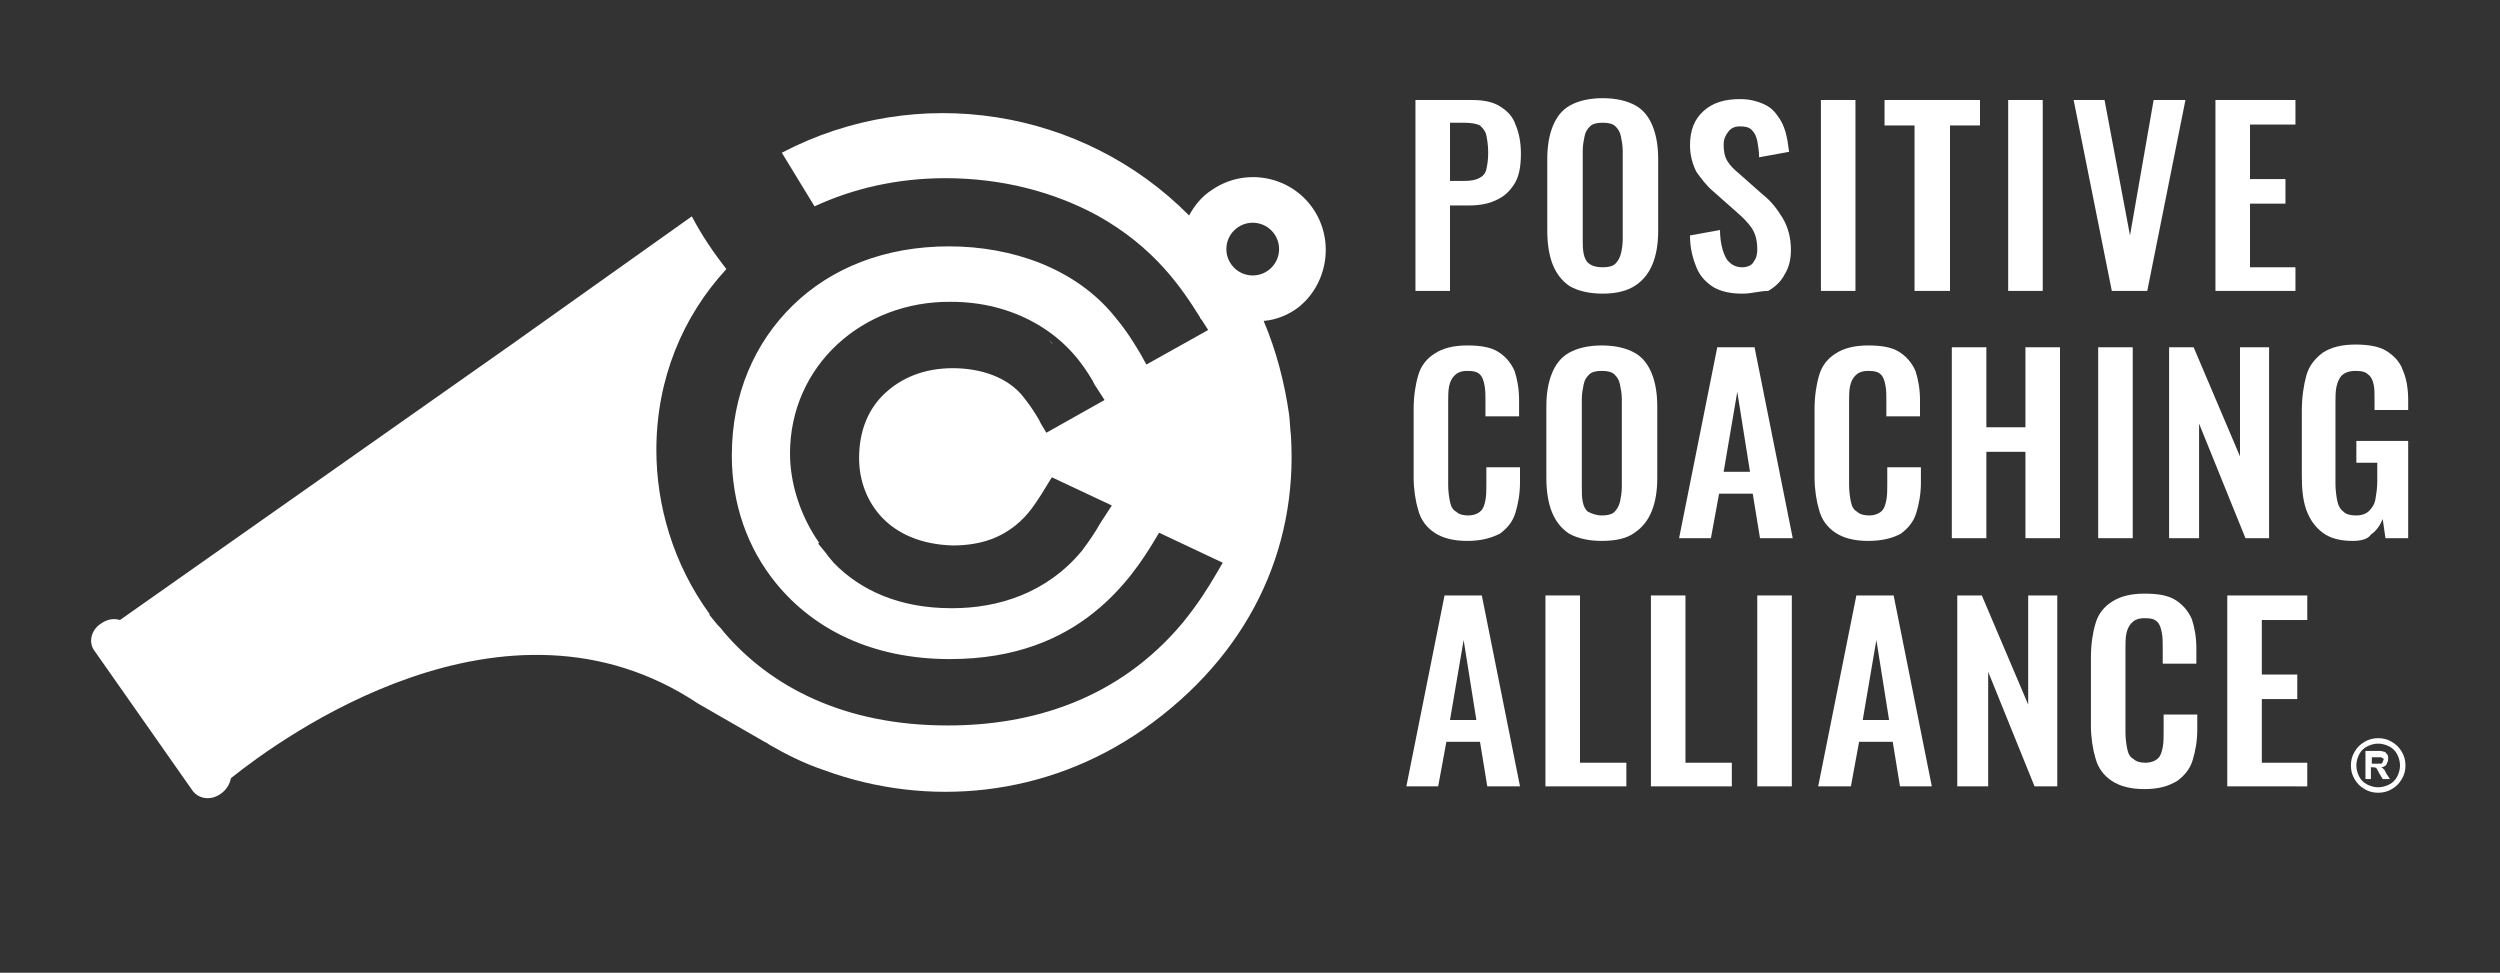 <?xml version="1.0" encoding="UTF-8"?> <!-- Generator: Adobe Illustrator 28.2.0, SVG Export Plug-In . SVG Version: 6.00 Build 0) --> <svg xmlns="http://www.w3.org/2000/svg" xmlns:xlink="http://www.w3.org/1999/xlink" version="1.1" id="Layer_1" x="0px" y="0px" viewBox="0 0 275 107" style="enable-background:new 0 0 275 107;" xml:space="preserve"><rect x="0" y="0" width="275" height="107" fill="#333333" stroke="none"/> <style type="text/css"> .st0{fill:#FFFFFF;} </style> <g> <path class="st0" d="M144.4,22.9c-2.5-3.6-7.5-4.5-11.1-2c-1.1,0.7-1.9,1.7-2.5,2.8C119.1,11.9,100.9,9,86,16.8l3.6,5.9 c4.3-2,9.2-3.1,14.4-3.1c6.2,0,11.9,1.5,16.7,4.1c6.3,3.5,9.3,8,11.3,11.2l0,0c0,0.1,0.1,0.2,0.2,0.3l0.7,1.1l-6.8,3.8l-0.6-1.1 c0,0,0,0,0,0c-0.9-1.5-1.5-2.5-2.9-4.2c-4.3-5.3-11.3-7.7-18.2-7.7c-7.1,0-13,2.4-17.2,6.5c-4.2,4.1-6.7,9.8-6.7,16.5 c0,5.3,1.7,10.2,4.9,14.1c4.1,5,10.5,8.3,19.1,8.3c7.3,0,12.3-2.3,15.8-5.1c3.5-2.8,5.5-6,6.6-7.8l0.6-1l7,3.3l-0.7,1.2 c-1,1.7-2,3.3-3.7,5.4c-7.1,8.5-16.7,11.3-25.8,11.3h-0.1c-11.4,0-19.5-4.3-24.6-10.3c-0.2-0.3-0.5-0.6-0.7-0.8l-0.9-1.1l0.1,0 C74,62,72.2,55.5,72.2,49.5c0-7.8,2.9-14.7,7.7-19.9c-1.4-1.8-2.7-3.7-3.8-5.8L56.4,37.8L13.2,68.2c-0.7-0.2-1.4-0.1-2.1,0.4 c-1.1,0.7-1.4,2.1-0.7,3l10.8,15.4c0.7,0.9,2,1.1,3.1,0.3c0.6-0.4,1-1.1,1.1-1.7c5.5-4.4,30.1-22.4,51.4-8.2v0l7.3,4.2 c0.2,0.1,0.4,0.2,0.5,0.3c1.9,1.1,3.9,2.1,6,2.8c11.4,4.2,24.5,3,35.2-4.5c11.4-8,17-19.6,16.2-32.3c0,0,0,0,0,0 c-0.1-0.8-0.1-1.5-0.2-2.3c-0.5-3.5-1.4-7-2.8-10.3c1.3-0.1,2.6-0.6,3.7-1.4C146,31.4,146.9,26.5,144.4,22.9z M121,57.6 c-0.5,0.9-1.1,1.8-2,3c-3.9,4.7-9.3,6.3-14.2,6.3h-0.2h0c-5.7,0-10-2-12.9-5l0,0l-0.5-0.6c0,0,0,0,0,0l0,0C91,61.1,91,61,90.9,60.9 L90,59.8l0.1-0.1c-2.1-3-3.2-6.6-3.2-9.8c0-9.7,8-16.8,17.7-16.7c3.4,0,6.5,0.8,9.2,2.3c3.6,2,5.4,4.7,6.4,6.4l0,0l0.2,0.4l1.1,1.7 l-6.4,3.6l-0.6-1l-0.2-0.4l-0.3-0.5c-0.5-0.8-0.7-1.1-1.4-2c-1.7-2.2-4.7-3.2-7.8-3.2c-3.2,0-5.7,1.1-7.5,2.8 c-1.8,1.7-2.8,4.1-2.8,7.1c0,2.5,0.9,4.8,2.5,6.5l0,0c1.7,1.8,4.3,3,7.8,3.1c3.3,0,5.4-1,6.9-2.2c1.5-1.2,2.3-2.6,2.9-3.5l1.1-1.8 l6.6,3.1L121,57.6z M137.8,30.3c-1.6,0-2.9-1.3-2.9-2.9c0-1.6,1.3-2.9,2.9-2.9c1.6,0,2.9,1.3,2.9,2.9 C140.7,29,139.4,30.3,137.8,30.3z"></path> </g> <g> <path class="st0" d="M155.7,32v-21h6.2c1.3,0,2.3,0.2,3.1,0.7c0.8,0.5,1.4,1.1,1.7,2c0.4,0.9,0.6,2,0.6,3.2c0,1.4-0.2,2.5-0.7,3.3 c-0.5,0.8-1.1,1.4-2,1.8c-0.8,0.4-1.8,0.6-3,0.6h-2.1V32H155.7z M159.6,19.9h1.5c0.7,0,1.2-0.1,1.6-0.3s0.7-0.5,0.8-1 c0.1-0.4,0.2-1,0.2-1.8c0-0.8-0.1-1.4-0.2-1.9c-0.1-0.5-0.4-0.8-0.7-1.1c-0.4-0.2-1-0.3-1.8-0.3h-1.5V19.9z"></path> <path class="st0" d="M176.3,32.3c-1.5,0-2.7-0.3-3.6-0.8c-0.9-0.6-1.5-1.4-1.9-2.4c-0.4-1-0.6-2.3-0.6-3.7v-7.9 c0-1.4,0.2-2.6,0.6-3.6c0.4-1,1-1.8,1.9-2.3c0.9-0.5,2.1-0.8,3.6-0.8c1.5,0,2.7,0.3,3.6,0.8c0.9,0.5,1.5,1.3,1.9,2.3 c0.4,1,0.6,2.2,0.6,3.6v7.9c0,1.4-0.2,2.6-0.6,3.6c-0.4,1-1,1.8-1.9,2.4C179,32,177.8,32.3,176.3,32.3z M176.3,29.4 c0.6,0,1.1-0.1,1.4-0.4c0.3-0.3,0.5-0.7,0.6-1.1s0.2-1,0.2-1.6v-9.7c0-0.6-0.1-1.1-0.2-1.6c-0.1-0.5-0.3-0.8-0.6-1.1 c-0.3-0.3-0.8-0.4-1.4-0.4c-0.6,0-1.1,0.1-1.4,0.4c-0.3,0.3-0.5,0.6-0.6,1.1c-0.1,0.5-0.2,1-0.2,1.6v9.7c0,0.6,0,1.1,0.1,1.6 c0.1,0.5,0.3,0.9,0.6,1.1C175.2,29.3,175.7,29.4,176.3,29.4z"></path> <path class="st0" d="M191.7,32.3c-1.3,0-2.3-0.2-3.2-0.7c-0.8-0.5-1.5-1.2-1.9-2.2c-0.4-1-0.7-2.1-0.7-3.5l3.3-0.6 c0,0.8,0.1,1.5,0.3,2.2c0.2,0.6,0.4,1.1,0.8,1.4c0.3,0.3,0.8,0.5,1.3,0.5c0.6,0,1.1-0.2,1.3-0.6c0.3-0.4,0.4-0.8,0.4-1.4 c0-0.9-0.2-1.7-0.6-2.3c-0.4-0.6-1-1.2-1.7-1.8l-2.6-2.3c-0.7-0.6-1.3-1.4-1.8-2.1c-0.4-0.8-0.7-1.8-0.7-2.9c0-1.7,0.5-2.9,1.5-3.8 c1-0.9,2.3-1.3,4-1.3c1,0,1.8,0.2,2.5,0.5c0.7,0.3,1.2,0.7,1.6,1.3c0.4,0.5,0.7,1.1,0.9,1.8c0.2,0.7,0.3,1.4,0.4,2.2l-3.3,0.6 c0-0.7-0.1-1.2-0.2-1.8c-0.1-0.5-0.3-0.9-0.6-1.2c-0.3-0.3-0.7-0.4-1.3-0.4c-0.6,0-1,0.2-1.3,0.6c-0.3,0.4-0.5,0.8-0.5,1.4 c0,0.7,0.1,1.3,0.4,1.8c0.3,0.5,0.7,0.9,1.3,1.4l2.6,2.3c0.9,0.7,1.6,1.6,2.2,2.6c0.6,1,0.9,2.2,0.9,3.5c0,1-0.2,1.9-0.7,2.7 c-0.4,0.8-1.1,1.4-1.8,1.8C193.6,32,192.7,32.3,191.7,32.3z"></path> <path class="st0" d="M200.3,32v-21h3.8v21H200.3z"></path> <path class="st0" d="M210.6,32V13.8h-3.3v-2.8h10.5v2.8h-3.3V32H210.6z"></path> <path class="st0" d="M220.9,32v-21h3.8v21H220.9z"></path> <path class="st0" d="M232.3,32l-4.2-21h3.4l2.8,14.9l2.6-14.9h3.5l-4.2,21H232.3z"></path> <path class="st0" d="M243.7,32v-21h8.8v2.7h-5v6h3.9v2.7h-3.9v7h5V32H243.7z"></path> </g> <g> <path class="st0" d="M161.4,59.5c-1.5,0-2.7-0.3-3.6-0.9c-0.9-0.6-1.5-1.4-1.8-2.5c-0.3-1-0.5-2.3-0.5-3.6V45 c0-1.4,0.2-2.7,0.5-3.7c0.3-1.1,1-1.9,1.8-2.4c0.9-0.6,2.1-0.9,3.6-0.9c1.5,0,2.6,0.2,3.4,0.7c0.8,0.5,1.4,1.2,1.8,2.1 c0.3,0.9,0.5,2,0.5,3.2v1.8h-3.7V44c0-0.6,0-1.1-0.1-1.6c-0.1-0.5-0.2-0.9-0.5-1.2c-0.3-0.3-0.7-0.4-1.4-0.4 c-0.7,0-1.1,0.2-1.4,0.5c-0.3,0.3-0.5,0.7-0.6,1.2c-0.1,0.5-0.1,1.1-0.1,1.7v9.1c0,0.8,0.1,1.4,0.2,1.9c0.1,0.5,0.3,0.9,0.7,1.1 c0.3,0.3,0.8,0.4,1.3,0.4c0.6,0,1.1-0.2,1.4-0.5c0.3-0.3,0.4-0.7,0.5-1.2c0.1-0.5,0.1-1.1,0.1-1.7v-1.9h3.7v1.7 c0,1.2-0.2,2.3-0.5,3.3c-0.3,1-0.9,1.7-1.7,2.3C164,59.2,162.9,59.5,161.4,59.5z"></path> <path class="st0" d="M176.2,59.5c-1.5,0-2.7-0.3-3.6-0.8c-0.9-0.6-1.5-1.4-1.9-2.4c-0.4-1-0.6-2.3-0.6-3.7v-7.9 c0-1.4,0.2-2.6,0.6-3.6c0.4-1,1-1.8,1.9-2.3c0.9-0.5,2.1-0.8,3.6-0.8c1.5,0,2.7,0.3,3.6,0.8c0.9,0.5,1.5,1.3,1.9,2.3 s0.6,2.2,0.6,3.6v7.9c0,1.4-0.2,2.6-0.6,3.6c-0.4,1-1,1.8-1.9,2.4C179,59.2,177.8,59.5,176.2,59.5z M176.2,56.7 c0.6,0,1.1-0.1,1.4-0.4c0.3-0.3,0.5-0.7,0.6-1.1c0.1-0.5,0.2-1,0.2-1.6v-9.7c0-0.6-0.1-1.1-0.2-1.6c-0.1-0.5-0.3-0.8-0.6-1.1 c-0.3-0.3-0.8-0.4-1.4-0.4c-0.6,0-1.1,0.1-1.4,0.4c-0.3,0.3-0.5,0.6-0.6,1.1c-0.1,0.5-0.2,1-0.2,1.6v9.7c0,0.6,0,1.1,0.1,1.6 c0.1,0.5,0.3,0.9,0.6,1.1C175.1,56.5,175.6,56.7,176.2,56.7z"></path> <path class="st0" d="M184.7,59.2l4.2-21h4.1l4.2,21h-3.6l-0.8-4.9h-3.7l-0.9,4.9H184.7z M189.6,51.9h2.9l-1.4-8.8L189.6,51.9z"></path> <path class="st0" d="M205.5,59.5c-1.5,0-2.7-0.3-3.6-0.9c-0.9-0.6-1.5-1.4-1.8-2.5c-0.3-1-0.5-2.3-0.5-3.6V45 c0-1.4,0.2-2.7,0.5-3.7c0.3-1.1,1-1.9,1.8-2.4c0.9-0.6,2.1-0.9,3.6-0.9c1.5,0,2.6,0.2,3.4,0.7c0.8,0.5,1.4,1.2,1.8,2.1 c0.3,0.9,0.5,2,0.5,3.2v1.8h-3.7V44c0-0.6,0-1.1-0.1-1.6c-0.1-0.5-0.2-0.9-0.5-1.2c-0.3-0.3-0.7-0.4-1.4-0.4 c-0.7,0-1.1,0.2-1.4,0.5c-0.3,0.3-0.5,0.7-0.6,1.2c-0.1,0.5-0.1,1.1-0.1,1.7v9.1c0,0.8,0.1,1.4,0.2,1.9c0.1,0.5,0.3,0.9,0.7,1.1 c0.3,0.3,0.8,0.4,1.3,0.4c0.6,0,1.1-0.2,1.4-0.5c0.3-0.3,0.4-0.7,0.5-1.2c0.1-0.5,0.1-1.1,0.1-1.7v-1.9h3.7v1.7 c0,1.2-0.2,2.3-0.5,3.3c-0.3,1-0.9,1.7-1.7,2.3C208.2,59.2,207,59.5,205.5,59.5z"></path> <path class="st0" d="M214.7,59.2v-21h3.8V47h4.3v-8.8h3.8v21h-3.8v-9.5h-4.3v9.5H214.7z"></path> <path class="st0" d="M230.8,59.2v-21h3.8v21H230.8z"></path> <path class="st0" d="M238.6,59.2v-21h2.7l5.1,12v-12h3.2v21H247l-5.1-12.6v12.6H238.6z"></path> <path class="st0" d="M258.8,59.5c-1.4,0-2.5-0.3-3.3-0.9c-0.8-0.6-1.4-1.4-1.8-2.5c-0.4-1.1-0.5-2.4-0.5-3.8v-7.1 c0-1.5,0.2-2.8,0.5-3.9c0.3-1.1,1-1.9,1.8-2.5c0.9-0.6,2.1-0.9,3.6-0.9c1.4,0,2.6,0.2,3.4,0.7c0.8,0.5,1.5,1.2,1.8,2.1 c0.4,0.9,0.6,2,0.6,3.3v1.1h-3.7V44c0-0.7,0-1.3-0.1-1.7c-0.1-0.5-0.3-0.9-0.6-1.1c-0.3-0.3-0.7-0.4-1.4-0.4 c-0.7,0-1.2,0.2-1.5,0.5c-0.3,0.3-0.5,0.8-0.6,1.3c-0.1,0.5-0.1,1.1-0.1,1.8v8.8c0,0.7,0.1,1.4,0.2,1.9c0.1,0.5,0.3,0.9,0.7,1.2 c0.3,0.3,0.8,0.4,1.4,0.4c0.6,0,1.1-0.2,1.4-0.5c0.3-0.3,0.6-0.7,0.7-1.3s0.2-1.2,0.2-2v-2h-2.3v-2.4h5.7v10.7h-2.5l-0.3-2.1 c-0.3,0.7-0.7,1.3-1.3,1.7C260.5,59.3,259.7,59.5,258.8,59.5z"></path> </g> <g> <path class="st0" d="M154.7,86.5l4.2-21h4.1l4.2,21h-3.6l-0.8-4.9h-3.7l-0.9,4.9H154.7z M159.5,79.2h2.9l-1.4-8.8L159.5,79.2z"></path> <path class="st0" d="M170,86.5v-21h3.8v18.4h5.1v2.6H170z"></path> <path class="st0" d="M181.6,86.5v-21h3.8v18.4h5.1v2.6H181.6z"></path> <path class="st0" d="M193.3,86.5v-21h3.8v21H193.3z"></path> <path class="st0" d="M200,86.5l4.2-21h4.1l4.2,21H209l-0.8-4.9h-3.7l-0.9,4.9H200z M204.9,79.2h2.9l-1.4-8.8L204.9,79.2z"></path> <path class="st0" d="M215.3,86.5v-21h2.7l5.1,12v-12h3.2v21h-2.5l-5.1-12.6v12.6H215.3z"></path> <path class="st0" d="M235.9,86.8c-1.5,0-2.7-0.3-3.6-0.9c-0.9-0.6-1.5-1.4-1.8-2.5c-0.3-1-0.5-2.3-0.5-3.6v-7.5 c0-1.4,0.2-2.7,0.5-3.7c0.3-1.1,1-1.9,1.8-2.4c0.9-0.6,2.1-0.9,3.6-0.9c1.5,0,2.6,0.2,3.4,0.7c0.8,0.5,1.4,1.2,1.8,2.1 c0.3,0.9,0.5,2,0.5,3.2V73h-3.7v-1.8c0-0.6,0-1.1-0.1-1.6c-0.1-0.5-0.2-0.9-0.5-1.2c-0.3-0.3-0.7-0.4-1.4-0.4 c-0.7,0-1.1,0.2-1.4,0.5c-0.3,0.3-0.5,0.7-0.6,1.2c-0.1,0.5-0.1,1.1-0.1,1.7v9.1c0,0.8,0.1,1.4,0.2,1.9c0.1,0.5,0.3,0.9,0.7,1.1 c0.3,0.3,0.8,0.4,1.3,0.4c0.6,0,1.1-0.2,1.4-0.5c0.3-0.3,0.4-0.7,0.5-1.2c0.1-0.5,0.1-1.1,0.1-1.7v-1.9h3.7v1.7 c0,1.2-0.2,2.3-0.5,3.3c-0.3,1-0.9,1.7-1.7,2.3C238.5,86.5,237.4,86.8,235.9,86.8z"></path> <path class="st0" d="M245,86.5v-21h8.8v2.7h-5v6h3.9v2.7h-3.9v7h5v2.6H245z"></path> </g> <path class="st0" d="M115.8,37.9L115.8,37.9c-0.1-0.2-0.2-0.3-0.4-0.5L115.8,37.9z"></path> <g> <path class="st0" d="M261.6,81.2c0.5,0,1,0.1,1.5,0.4s0.8,0.6,1.1,1.1s0.4,1,0.4,1.5c0,0.5-0.1,1-0.4,1.5s-0.6,0.8-1.1,1.1 s-1,0.4-1.5,0.4s-1-0.1-1.5-0.4s-0.8-0.6-1.1-1.1s-0.4-1-0.4-1.5c0-0.5,0.1-1,0.4-1.5s0.6-0.8,1.1-1.1S261.1,81.2,261.6,81.2z M261.6,81.8c-0.4,0-0.8,0.1-1.2,0.3s-0.7,0.5-0.9,0.9s-0.3,0.8-0.3,1.2c0,0.4,0.1,0.8,0.3,1.2s0.5,0.7,0.9,0.9s0.8,0.3,1.2,0.3 c0.4,0,0.8-0.1,1.2-0.3s0.7-0.5,0.9-0.9s0.3-0.8,0.3-1.2c0-0.4-0.1-0.8-0.3-1.2s-0.5-0.7-0.9-0.9S262,81.8,261.6,81.8z M260.2,85.8 v-3.2h0.6c0.6,0,0.9,0,1,0c0.2,0,0.4,0.1,0.5,0.1s0.2,0.2,0.3,0.3s0.1,0.3,0.1,0.5c0,0.2-0.1,0.4-0.2,0.6s-0.4,0.3-0.6,0.3 c0.1,0,0.2,0.1,0.2,0.1s0.1,0.1,0.2,0.2c0,0,0.1,0.2,0.2,0.4l0.4,0.6h-0.8l-0.3-0.5c-0.2-0.3-0.3-0.6-0.4-0.7s-0.3-0.1-0.4-0.1 h-0.2v1.3H260.2z M260.9,84h0.3c0.4,0,0.6,0,0.7,0s0.2-0.1,0.2-0.2s0.1-0.2,0.1-0.2c0-0.1,0-0.2-0.1-0.2s-0.1-0.1-0.2-0.1 s-0.3,0-0.7,0h-0.3V84z"></path> </g> </svg> 